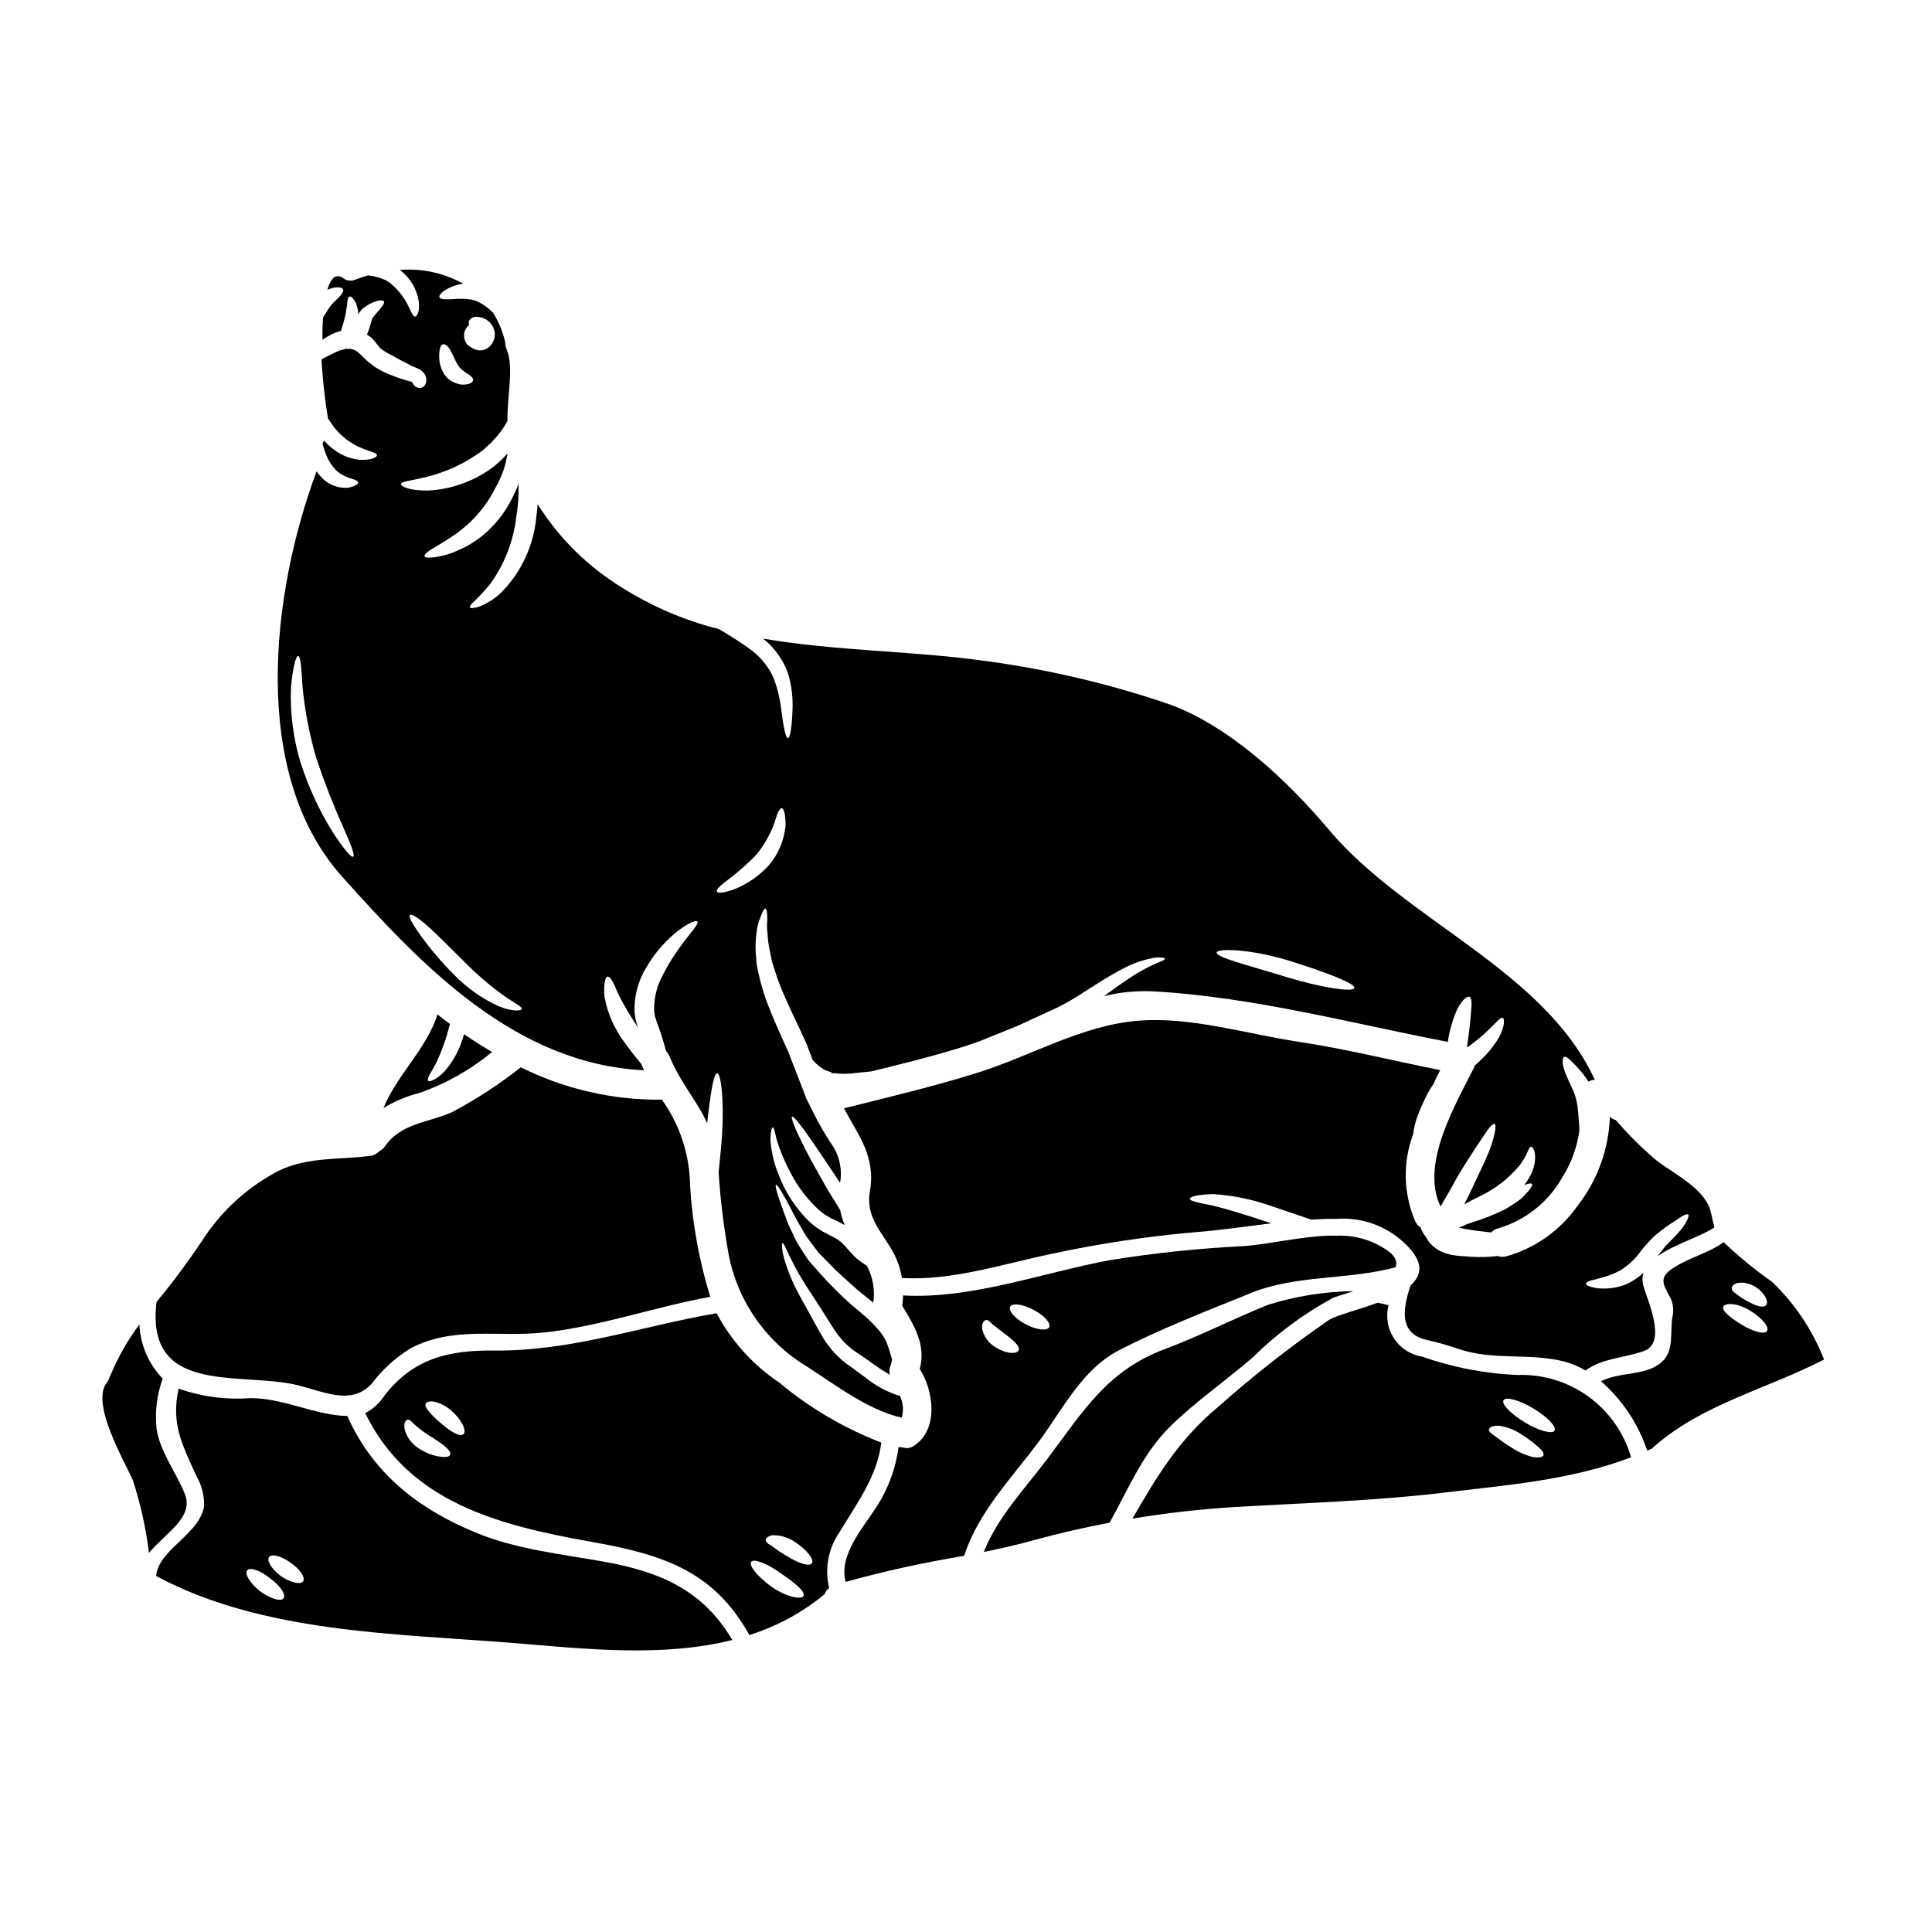 <?xml version="1.0" encoding="UTF-8"?>
<!-- Uploaded to: SVG Repo, www.svgrepo.com, Generator: SVG Repo Mixer Tools -->
<svg fill="#000000" width="800px" height="800px" version="1.1" viewBox="144 144 512 512" xmlns="http://www.w3.org/2000/svg">
 <g>
  <path d="m193.02 540.01c-2.164-5.539-6.644-11.336-7.523-17.32-0.48-4.512 0.074-9.078 1.625-13.344-3.742-3.867-5.941-8.969-6.18-14.344-3.09 4.125-5.652 8.621-7.625 13.379-0.078 0.156-0.156 0.285-0.23 0.414h-0.004c-0.137 0.594-0.406 1.148-0.785 1.621-4.328 5.539 4.637 20.684 6.93 25.914v0.004c2.031 6.254 3.453 12.688 4.25 19.215 4.316-5.262 11.941-9.359 9.543-15.539z"/>
  <path d="m303.91 557.83c-11.309-2.008-23.004-3.219-33.719-7.625-15.301-6.297-27.328-15.66-34.152-30.961-8.348-0.102-17.129-4.84-25.812-4.723h-0.004c-6.402 0.465-12.832-0.395-18.891-2.523-2.008 9.273 0.824 14.629 4.723 23.156 1.418 2.438 2.121 5.223 2.035 8.039-1.258 7.418-12.051 11.488-12.699 18.344 0.023 0.051 0.023 0.102 0.051 0.152 28.125 15.094 63.52 15.219 94.465 17.711 18.984 1.547 39.594 3.891 58.164-0.789-7.812-13.207-19.043-18.078-34.16-20.781zm-84.746 9.711c-0.668 1.008-3.504 0.156-6.297-1.879-2.602-2.113-4.121-4.586-3.348-5.512 0.77-0.926 3.504 0.051 6.106 2.164 2.637 1.906 4.207 4.25 3.539 5.227zm5.152-4.481c-0.668 0.977-3.32 0.359-5.902-1.395-2.449-1.855-3.812-4.121-3.09-5.047 0.723-0.926 3.293-0.23 5.769 1.574 2.449 1.699 3.891 3.859 3.223 4.867z"/>
  <path d="m377.56 526.3c-9.824-3.781-18.961-9.148-27.047-15.895-6.961-4.676-12.668-10.988-16.613-18.387-19.938 3.426-38.48 10.098-58.957 9.891-11.953-0.129-21.379 2.035-29.027 11.898h-0.004c-1.273 1.977-3.035 3.59-5.117 4.688 11.562 23.777 35.598 29.777 59.938 34.105 18.961 3.375 32.406 7.699 41.855 24.703 7.281-2.293 14.051-5.965 19.938-10.816 0.227-0.668 0.648-1.25 1.211-1.672-1.25-5.125-0.227-10.543 2.805-14.859 4.641-7.762 9.867-14.586 11.02-23.656zm-114.31 3.269c-0.23 0.543-1.234 0.668-2.652 0.465-1.91-0.293-3.734-0.984-5.359-2.035-1.883-1.094-3.289-2.859-3.934-4.941-0.461-1.91 0.18-2.68 0.695-2.832 0.594-0.18 1.262 0.824 2.035 1.441v-0.004c1.105 0.992 2.289 1.887 3.543 2.68 3.207 1.934 6.269 4.07 5.68 5.227zm3.543-5.488c-0.93 0.789-3.477-0.719-5.977-2.938v0.004c-1.074-0.883-2.074-1.855-2.988-2.906-0.723-0.879-1.289-1.648-1.031-2.215 0.262-0.566 1.105-0.789 2.394-0.539v-0.004c1.656 0.43 3.188 1.25 4.461 2.394 2.875 2.527 4.062 5.434 3.16 6.207zm90.133 42.836c-0.395 1.059-4.481 0.363-8.395-2.363-3.758-2.703-6.156-5.691-5.461-6.644 0.695-0.953 4.301 0.438 7.93 3.09 3.644 2.496 6.426 4.734 5.961 5.922zm-4.66-10.691v0.004c-1.223-0.719-2.406-1.508-3.543-2.363-0.336-0.395-1.004-0.59-1.285-0.875v0.004c-0.297-0.211-0.484-0.539-0.516-0.902 0.07-0.34 0.289-0.629 0.594-0.785 0.48-0.344 1.062-0.508 1.648-0.465 1.91 0.055 3.766 0.645 5.359 1.699 3.426 2.215 5.203 4.688 4.66 5.691-0.57 1.09-3.867-0.043-6.883-2.004z"/>
  <path d="m314.67 427.63c-0.23-0.543-0.465-1.059-0.695-1.625-1.441-1.75-3.062-3.758-4.723-6.106-2.535-3.473-4.262-7.469-5.047-11.691-0.285-3.344 0.152-5.356 0.824-5.379 0.746-0.078 1.648 1.723 2.703 4.375 1.582 3.16 3.379 6.207 5.383 9.117-0.051-0.18-0.129-0.336-0.18-0.516-0.18-0.566-0.395-1.133-0.516-1.727l-0.254-1.773v-0.004c-0.172-4.246 0.941-8.445 3.191-12.055 1.629-2.773 3.641-5.305 5.973-7.519 1.523-1.523 3.246-2.832 5.117-3.891 1.34-0.719 2.188-0.875 2.394-0.617 0.438 0.617-1.828 2.887-4.762 6.926-1.695 2.328-3.195 4.793-4.484 7.367-1.551 2.859-2.328 6.074-2.25 9.328l0.152 1.156c0.074 0.395 0.203 0.723 0.309 1.082 0.23 0.789 0.617 1.777 0.93 2.629 0.617 1.75 1.18 3.656 1.621 5.277 0.051 0.18 0.102 0.363 0.156 0.566 0.383 0.387 0.688 0.844 0.898 1.344 3.039 7.34 7.234 11.613 9.992 17.77 0.852-7.648 1.699-13.266 2.676-13.215 1.133 0.078 2.062 9.055 0.953 20.32-0.203 2.062-0.395 4.047-0.59 5.922l0.004 0.008c0.473 7.289 1.359 14.551 2.652 21.742 2.398 12.477 10.023 23.336 20.945 29.828 7.551 4.891 15.996 11.383 24.934 13.445h0.004c0.535-1.918 0.367-3.961-0.465-5.769-3.383-1.016-6.523-2.695-9.246-4.941-0.695-0.516-1.367-1.031-2.062-1.523l-2.008-1.469c-0.73-0.496-1.438-1.027-2.113-1.594l-1.879-1.801v-0.004c-0.59-0.629-1.133-1.301-1.625-2.012-0.516-0.613-0.98-1.273-1.391-1.965-0.363-0.641-0.746-1.285-1.105-1.906-0.441-0.746-0.695-1.285-1.059-1.906-1.34-2.449-2.602-4.723-3.734-6.773-1.887-3.305-3.387-6.812-4.481-10.457-0.672-2.602-0.645-4.07-0.441-4.148 0.312-0.102 0.852 1.316 1.969 3.633 1.594 3.285 3.418 6.449 5.461 9.477 1.285 1.969 2.703 4.121 4.223 6.543 0.336 0.566 0.789 1.285 1.109 1.75 0.395 0.617 0.789 1.234 1.18 1.855 0.383 0.594 0.812 1.156 1.289 1.676 0.422 0.562 0.887 1.086 1.391 1.574l1.625 1.469c0.594 0.465 1.211 0.895 1.852 1.285 0.691 0.492 1.418 0.953 2.109 1.445 0.691 0.492 1.418 0.977 2.113 1.492h0.004c1.336 0.977 2.727 1.871 4.172 2.68-0.25-0.75-0.211-1.566 0.102-2.293 0.199-0.559 0.348-1.137 0.441-1.723-0.363-1.285-0.723-2.574-1.18-3.812l-0.23-0.668-0.074-0.125-0.156-0.34-0.004-0.004c-0.191-0.43-0.418-0.84-0.672-1.234l-0.641-0.926-0.828-1.004c-1.188-1.344-2.469-2.602-3.836-3.762-1.391-1.234-2.703-2.215-4.199-3.606-2.5-2.281-4.879-4.688-7.133-7.211-1.059-1.211-2.113-2.398-3.094-3.504-1.004-1.418-1.621-2.477-2.394-3.633-0.73-1.105-1.352-2.277-1.852-3.504-0.516-1.133-1.109-2.215-1.469-3.219-0.746-2.012-1.395-3.734-1.883-5.152-0.98-2.832-1.391-4.484-1.109-4.609s1.18 1.285 2.656 3.914c0.719 1.344 1.574 2.938 2.547 4.816 0.465 0.953 1.059 1.855 1.625 2.859v-0.004c0.574 1.09 1.23 2.133 1.969 3.117 0.789 1.008 1.723 2.316 2.445 3.246 1.004 1.004 2.062 2.059 3.117 3.148 2.035 2.238 4.688 4.406 7.289 6.797 1.234 1.031 2.652 2.113 4.121 3.324v0.004c0.5-3.34-0.086-6.754-1.672-9.738l-0.695-0.488-1.082-0.746h-0.004c-0.727-0.496-1.391-1.086-1.965-1.75-0.531-0.523-1.031-1.074-1.496-1.648-0.395-0.516-0.977-1.031-1.469-1.547l-0.152-0.152c-0.051-0.051-0.395-0.285-0.395-0.285l-0.742-0.516c-0.516-0.336-1.18-0.617-1.699-0.926-0.695-0.363-1.367-0.723-2.035-1.059-0.566-0.395-1.133-0.742-1.699-1.105h-0.004c-0.613-0.449-1.195-0.93-1.754-1.445-3.535-3.41-6.285-7.551-8.062-12.133-1.281-3-2.062-6.191-2.32-9.445 0-2.262 0.34-3.477 0.594-3.477 0.336 0 0.594 1.234 1.082 3.348l0.004 0.004c0.883 2.867 2.039 5.644 3.449 8.293 1.953 3.902 4.609 7.414 7.828 10.355 0.438 0.336 0.902 0.742 1.34 1.055 0.566 0.336 1.18 0.668 1.75 1.031 0.543 0.254 1.109 0.539 1.676 0.789 0.668 0.359 1.316 0.641 1.969 1.027-0.555-1.301-0.969-2.656-1.234-4.043l-0.852-1.391c-1.344-2.086-2.707-4.328-3.785-6.297s-2.113-3.812-3.066-5.488c-3.633-6.852-5.539-11.258-5.023-11.512 0.516-0.254 3.375 3.578 7.648 9.941 1.059 1.574 2.242 3.344 3.504 5.227 0.516 0.789 1.059 1.574 1.574 2.363 0.574-3.254-0.039-6.606-1.727-9.445-2.078-3.039-3.93-6.223-5.539-9.531-0.309-0.594-0.566-1.109-0.824-1.648-0.254-0.539-0.543-1.031-0.789-1.547-0.23-0.59-0.465-1.18-0.695-1.801-0.438-1.133-0.875-2.289-1.34-3.477-0.902-2.363-1.855-4.793-2.832-7.289-2.086-4.664-4.301-9.445-5.922-13.91-0.762-2.152-1.391-4.344-1.883-6.57-0.203-1.082-0.488-2.059-0.59-3.09-0.102-1.031-0.156-1.969-0.23-2.887-0.098-1.695-0.02-3.402 0.234-5.082 0.094-1.23 0.375-2.438 0.828-3.582 0.668-1.883 1.207-2.887 1.543-2.805 0.336 0.078 0.516 1.18 0.465 3.148v-0.004c-0.113 1.168-0.086 2.344 0.078 3.504 0.066 1.473 0.258 2.938 0.566 4.379 0.152 0.789 0.336 1.672 0.512 2.551 0.176 0.879 0.543 1.777 0.828 2.731 0.613 2.004 1.336 3.977 2.164 5.902 1.801 4.195 3.992 8.605 6.297 13.703 0.543 1.418 1.059 2.781 1.574 4.148 0.336 0.336 0.617 0.695 0.953 1.031 0.598 0.539 1.242 1.02 1.93 1.441 0.156 0.078 0.18 0.203 0.465 0.285l0.828 0.285 0.875 0.285 0.027 0.438 0.074-0.125 0.395-0.105-0.004-0.008c2.008 0.254 4.043 0.234 6.047-0.055 1.395-0.102 2.707-0.285 3.938-0.395 8.371-2.035 16.793-4.121 25.008-6.723 1.156-0.395 2.363-0.789 3.606-1.234 2.137-0.879 4.379-1.777 6.691-2.707 1.156-0.488 2.344-0.902 3.543-1.441 1.199-0.539 2.422-1.109 3.633-1.672 2.449-1.133 4.816-2.215 7.109-3.273 2.106-1.074 4.152-2.258 6.133-3.543 3.891-2.496 7.477-4.812 10.715-6.492 2.551-1.406 5.305-2.402 8.164-2.957 0.789-0.164 1.594-0.207 2.394-0.133 0.516 0.078 0.828 0.18 0.852 0.309 0.023 0.125-0.23 0.34-0.719 0.566-0.488 0.227-1.234 0.492-2.062 0.879h-0.004c-2.461 1.125-4.82 2.461-7.055 3.988-1.906 1.262-4.019 2.809-6.336 4.484h-0.004c4.32-1.066 8.773-1.492 13.215-1.262 26.371 1.496 52.188 8.422 77.934 13.383 0.434-3.102 1.32-6.121 2.629-8.965 1.234-2.188 2.445-3.219 3.09-2.988s0.668 1.906 0.395 4.25c-0.152 2.188-0.465 5.277-1.031 8.91v0.004c0.098 0.043 0.191 0.098 0.281 0.152 0.027-0.023 0.051-0.051 0.078-0.051 1.832-1.418 3.426-2.68 4.637-3.836 1.285-1.18 2.137-2.113 2.887-2.832 0.691-0.789 1.234-1.156 1.574-1.004 0.34 0.152 0.395 0.789 0.254 1.855v-0.004c-0.336 1.539-0.965 3-1.852 4.301-1.234 1.891-2.695 3.621-4.356 5.152-0.438 0.438-0.902 0.852-1.391 1.285l-0.102 0.102 0.004 0.004c-0.074 0.246-0.172 0.488-0.285 0.719-4.922 9.816-14.168 25.473-8.734 36.578 0.617-1.105 1.234-2.188 1.855-3.219l0.617-1.055 0.645-1.18c0.438-0.789 0.879-1.574 1.285-2.316 1.699-2.938 3.402-5.465 4.723-7.551 1.391-2.035 2.5-3.785 3.348-4.973 0.852-1.184 1.52-1.723 1.828-1.598s0.336 1.008 0.027 2.426l0.004-0.004c-0.426 2.004-1.066 3.957-1.906 5.824-1.008 2.445-2.363 5.117-3.762 8.141-0.363 0.719-0.719 1.492-1.082 2.262l-0.566 1.18-0.668 1.34h-0.004c-0.039 0.043-0.074 0.094-0.102 0.152 1.441-0.789 3.039-1.645 4.375-2.262h0.004c3.992-1.934 7.523-4.703 10.355-8.117 0.773-1.035 1.434-2.148 1.969-3.324 0.395-0.953 0.668-1.598 1.027-1.574 0.359 0.023 0.746 0.516 1.008 1.648l-0.004 0.004c0.203 1.707-0.055 3.441-0.746 5.019-0.531 1.254-1.227 2.43-2.062 3.504 1.109-0.441 1.832-0.566 2.035-0.312 0.203 0.254-0.18 1.004-1.082 2.062-0.461 0.516-1.027 1.105-1.723 1.801v0.004c-0.914 0.711-1.867 1.371-2.859 1.969-0.566 0.336-1.18 0.746-1.777 1.059-0.598 0.312-1.262 0.562-1.934 0.875-1.367 0.617-2.805 1.18-4.301 1.699-0.789 0.254-1.543 0.539-2.344 0.789l-0.516 0.18-0.543 0.152c-0.141 0.082-0.285 0.152-0.438 0.203-0.613 0.297-1.242 0.559-1.883 0.789 1.445 0.336 3.016 0.562 4.512 0.789 1.418 0.152 2.805 0.336 4.121 0.488v-0.004c0.508-0.555 1.172-0.941 1.906-1.105 7.098-2.109 13.109-6.867 16.793-13.293 2.473-3.863 4.066-8.227 4.66-12.773-0.051-1.547-0.203-3.242-0.395-5.176h0.004c-0.125-1.68-0.496-3.328-1.109-4.898-0.719-1.621-1.395-3.09-1.969-4.328-1.207-2.832-1.18-4.637-0.566-4.949 0.613-0.312 1.934 1.109 3.711 3.016h0.004c1.008 1.102 1.922 2.285 2.727 3.543 0.496-0.312 1.062-0.492 1.648-0.516-13.445-29.184-50.125-42.086-70.418-66.199-10.922-12.988-26.688-27.895-43.016-33.535-15.434-5.223-31.332-8.957-47.473-11.156-19.344-2.781-39.922-2.652-59.473-6.004v0.004c2.945 2.348 5.199 5.457 6.512 8.988 0.922 2.977 1.359 6.082 1.289 9.199-0.125 5.117-0.668 8.164-1.234 8.191-0.641 0.051-1.18-3.094-1.828-7.984v-0.004c-0.34-2.731-1-5.41-1.969-7.984-1.316-2.875-3.312-5.387-5.82-7.312-2.793-2.019-5.68-3.891-8.66-5.617-9.09-2.285-17.758-5.996-25.684-10.996-9.074-5.543-16.734-13.117-22.379-22.129-0.078 1.289-0.207 2.527-0.395 3.863-0.773 7.426-4.062 14.359-9.324 19.652-1.656 1.551-3.586 2.781-5.691 3.633-1.441 0.438-2.344 0.539-2.5 0.23s0.395-1.031 1.523-2.012v0.004c1.402-1.383 2.727-2.848 3.957-4.387 3.769-5.293 6.117-11.465 6.824-17.922 0.293-1.816 0.477-3.648 0.539-5.488 0.027-1.059 0.027-2.062 0.027-3.094-0.195 0.637-0.438 1.258-0.719 1.859-0.695 1.57-1.484 3.102-2.363 4.578-1.852 3-4.211 5.652-6.977 7.836-1.211 0.902-2.473 1.73-3.789 2.469-1.285 0.594-2.449 1.18-3.543 1.598-1.73 0.668-3.539 1.109-5.383 1.316-1.285 0.125-2.062 0.023-2.164-0.312-0.102-0.336 0.441-0.902 1.496-1.621l4.43-2.703c0.906-0.566 1.832-1.262 2.863-1.934 0.98-0.789 2.008-1.574 3.016-2.5h-0.004c2.109-1.988 3.957-4.238 5.508-6.688 0.789-1.316 1.672-3.016 2.316-4.25l0.004-0.004c0.602-1.234 1.117-2.508 1.547-3.812 0.344-1.238 0.629-2.492 0.848-3.758-0.453 0.52-0.934 1.02-1.441 1.492-0.648 0.664-1.336 1.293-2.059 1.879-4.992 3.828-11.012 6.082-17.289 6.469-4.996 0.152-7.441-1.059-7.477-1.676 0-0.789 3.09-0.953 6.953-1.969 5.262-1.316 10.207-3.652 14.562-6.879 0.645-0.465 1.105-1.031 1.672-1.492h0.004c0.566-0.484 1.094-1.02 1.574-1.598 0.945-1.008 1.801-2.102 2.547-3.269 0.336-0.516 0.645-1.059 0.93-1.574-0.203-5.644 1.777-14.562-0.23-18.934h-0.004c-0.262-0.582-0.387-1.219-0.363-1.855-0.629-2.785-1.719-5.445-3.219-7.875-0.547-0.535-1.121-1.043-1.723-1.516-0.848-0.621-1.754-1.156-2.707-1.602-0.336-0.102-0.695-0.203-1.031-0.285l-0.254-0.078c-0.078 0-0.465-0.051-0.465-0.051v0.004c-0.52-0.094-1.047-0.145-1.574-0.156-0.531 0.027-1.066 0.027-1.598 0-0.543 0.027-1.031 0.078-1.469 0.102-1.855 0.078-3.219 0.078-3.402-0.539-0.152-0.543 0.668-1.52 2.551-2.422v0.004c0.52-0.254 1.055-0.477 1.602-0.668 0.617-0.18 1.285-0.336 1.969-0.465h-0.004c0.059-0.023 0.117-0.035 0.18-0.027-5.121-2.836-10.961-4.098-16.793-3.633 2.703 2.027 4.508 5.031 5.023 8.371 0.309 2.731-0.441 3.894-0.98 3.996-0.617 0.102-1.082-1.547-1.969-3.148v-0.004c-1.137-2.231-2.734-4.199-4.688-5.769-0.336-0.203-0.672-0.438-0.98-0.641s-0.695-0.285-1.055-0.438c-0.348-0.188-0.723-0.32-1.109-0.395-0.309-0.051-0.59-0.152-0.902-0.23l-1.723-0.309c-1.133 0.336-2.293 0.695-3.402 1.133v0.004c-1.145 0.512-2.488 0.301-3.422-0.543-0.16-0.055-0.312-0.121-0.465-0.195-1.699-0.723-2.809 0.926-3.543 3.453 0.441-0.219 0.91-0.387 1.395-0.492 1.543-0.359 2.523-0.152 2.777 0.363s-0.359 1.391-1.367 2.363c-0.512 0.465-1.004 1.004-1.543 1.52-0.23 0.285-0.438 0.594-0.695 0.879l-0.074 0.102c-0.027 0.023-0.207 0.336-0.207 0.336l-0.414 0.668v-0.004c-0.367 0.531-0.699 1.082-1.004 1.648-0.148 1.918-0.199 3.848-0.152 5.769v0.074c0.805-0.539 1.637-1.039 2.496-1.492 0.762-0.336 1.543-0.621 2.344-0.848l0.102-0.027c0.207-1.105 0.465-1.391 0.594-2.086 0.336-1.098 0.586-2.215 0.75-3.352 0.074-0.461 0.125-0.902 0.23-1.312 0.105-0.41 0.023-0.852 0.102-1.18 0.102-0.668 0.285-1.082 0.566-1.156 0.285-0.074 0.668 0.176 1.055 0.719v0.004c0.254 0.312 0.465 0.66 0.621 1.031 0.207 0.555 0.383 1.121 0.516 1.699 0.051 0.395 0.078 0.852 0.129 1.285 0.285-0.582 0.68-1.105 1.156-1.547 0.508-0.414 1.051-0.785 1.621-1.105 2.316-1.262 3.711-1.262 4.019-0.789 0.309 0.477-0.789 1.699-2.008 3.117-0.285 0.285-0.668 0.824-1.082 1.34-0.102 0.395-0.254 0.824-0.395 1.262-0.18 0.668-0.395 1.418-0.695 2.266v0.004c-0.125 0.258-0.238 0.52-0.336 0.789 0.465 0.281 0.902 0.602 1.316 0.957 0.789 0.719 1.418 1.828 2.238 2.676 0.965 0.77 2.023 1.406 3.148 1.902 1.598 1.008 3.633 1.934 5.305 2.832 0.465 0.23 1.234 0.465 2.012 0.902 0.203 0.156 0.395 0.285 0.617 0.441l0.004 0.004c0.227 0.211 0.434 0.441 0.617 0.691 0.375 0.57 0.539 1.254 0.465 1.934-0.027 0.129-0.051 0.285-0.078 0.414v-0.004c-0.047 0.281-0.176 0.539-0.363 0.75-0.285 0.371-0.715 0.602-1.18 0.641-0.312 0.039-0.629-0.023-0.902-0.18-0.332-0.152-0.617-0.391-0.824-0.695-0.195-0.246-0.367-0.508-0.516-0.785-0.395-0.074-0.746-0.152-1.133-0.23l-0.152-0.074v-0.004c-2.184-0.621-4.312-1.422-6.367-2.394-0.617-0.359-1.258-0.719-1.93-1.082-0.594-0.395-1.008-0.789-1.523-1.156l-0.742-0.617-0.078-0.078-0.254-0.203-0.156-0.18-0.359-0.336c-0.465-0.438-0.902-0.902-1.285-1.211l-0.004-0.008c-0.586-0.613-1.371-1.004-2.215-1.105-0.309-0.039-0.621-0.039-0.93 0l-0.23-0.102c-0.125 0.078-0.258 0.137-0.395 0.18-0.488 0.152-0.98 0.176-1.492 0.395-1.594 0.695-3.148 1.469-4.664 2.316 0.305 5.231 0.879 10.441 1.723 15.613 0.543 0.848 1.133 1.695 1.777 2.547h0.004c1.918 2.387 4.418 4.242 7.262 5.383 2.09 0.879 4.047 1.211 3.938 1.855-0.051 0.516-1.469 1.367-4.613 1.18-1.762-0.172-3.473-0.699-5.023-1.547-1.66-0.922-3.148-2.121-4.406-3.543-0.145 0.289-0.266 0.59-0.355 0.902 0.301 1.156 0.688 2.293 1.156 3.394 0.543 1.23 1.281 2.359 2.188 3.352 0.75 0.773 1.645 1.395 2.629 1.828 0.77 0.336 1.559 0.621 2.363 0.852 0.672 0.203 1.031 0.488 1.059 0.789 0.027 0.301-0.336 0.617-0.953 0.902v-0.004c-0.98 0.426-2.055 0.598-3.117 0.488-1.656-0.156-3.238-0.77-4.562-1.773-0.914-0.734-1.711-1.602-2.363-2.574-11.898 31.914-17.797 79.953 6.723 107.36 21.344 23.883 46.02 49.715 80.043 51.367zm170.74-29.105c9.969 3.117 17.746 6.078 17.516 7.289s-8.832-0.027-18.75-3.117c-9.637-2.965-18.031-5.023-17.746-6.297 0.238-1.07 8.66-0.992 18.98 2.125zm-148.23-21.586c2.609-1.965 5.055-4.137 7.316-6.492 2.004-2.469 3.586-5.25 4.684-8.234 0.719-2.422 1.367-4.043 1.969-4.043 0.602 0 1.031 1.723 1.031 4.637v0.004c-0.359 3.859-1.898 7.519-4.402 10.48-2.543 2.789-5.684 4.969-9.184 6.375-2.602 0.93-4.328 1.133-4.613 0.617s1.035-1.75 3.199-3.344zm-84.539 9.555c0.438-0.414 2.363 0.824 5.023 3.219 2.66 2.398 6.055 5.902 9.84 9.609 3.137 3.156 6.531 6.043 10.148 8.629 2.652 1.883 4.816 2.832 4.609 3.453-0.152 0.516-2.422 0.719-6.051-0.719v-0.004c-4.394-1.992-8.379-4.789-11.75-8.246-3.316-3.297-6.359-6.863-9.09-10.66-2.059-2.91-3.168-4.844-2.731-5.281zm14.449-154.47c0.184-0.664 0.539-1.27 1.031-1.75 0.082-0.074 0.168-0.141 0.258-0.203-0.105-0.172-0.168-0.367-0.184-0.566 0.027-0.594 0.492-1.156 1.418-1.496 1.594-0.215 3.191 0.363 4.281 1.547 3.375 3.707-0.789 9.477-5.117 6.438-0.25-0.137-0.492-0.293-0.723-0.465l-0.105-0.102c-0.836-0.922-1.156-2.195-0.859-3.402zm-6.691 5.566c0.129-1.133 0.312-2.137 0.902-2.316 0.59-0.18 1.367 0.285 2.086 1.598 0.668 1.18 1.211 2.703 1.883 3.758l0.285 0.395 0.129 0.207h-0.027l0.027 0.023c0.309 0.285 0.668 0.695 0.875 0.852h-0.004c0.18 0.074 0.332 0.199 0.438 0.363 0.207 0.152 0.516 0.285 0.723 0.438 0.977 0.645 1.723 1.211 1.645 1.832-0.078 0.617-0.875 1.105-2.316 1.18v-0.004c-0.422 0.023-0.844-0.004-1.258-0.078-0.582-0.152-1.152-0.348-1.699-0.594-0.406-0.207-0.785-0.457-1.137-0.742l-0.152-0.105-0.051-0.051h-0.027l-0.23-0.227-0.023-0.055-0.285-0.336v-0.004c-0.207-0.234-0.395-0.484-0.566-0.742-0.961-1.625-1.375-3.512-1.195-5.391zm-36.703 108.67v0.004c-1.988-6.539-2.859-13.367-2.578-20.195 0.492-5.203 1.316-8.32 1.883-8.242 0.645 0.051 0.875 3.242 1.18 8.191v-0.004c0.613 6.422 1.84 12.77 3.656 18.957 2.059 6.168 4.422 12.23 7.086 18.16 2.059 4.637 3.219 7.625 2.676 7.906-0.543 0.285-2.574-2.137-5.379-6.438-3.574-5.742-6.43-11.898-8.504-18.336z"/>
  <path d="m440.45 501.89c11.074-5.742 23.465-10.508 34.98-15.195 12.105-4.945 25.758-3.426 38.379-6.848 0.539-1.238 0.18-2.602-1.621-4.07v-0.004c-3.992-2.977-8.883-4.496-13.859-4.301-0.668 0.023-1.418 0.023-2.293 0-7.598 0.254-15.684 2.266-22.277 2.754h-0.004c-11.844 0.582-23.652 1.812-35.363 3.684-17.797 3.242-36.758 10.43-55.047 9.398-0.051 0.852-0.129 1.777-0.262 2.707 3.246 5.305 6.363 10.531 4.664 16.793 3.734 5.848 5.023 15.973-1.469 20.297l0.004 0.004c-0.883 0.648-2.031 0.824-3.066 0.465-0.293-0.004-0.586-0.031-0.879-0.082-0.051 0-0.125-0.023-0.203-0.023-0.73 5.535-2.656 10.84-5.641 15.555-3.633 5.668-10.305 13.059-8.395 20.195v0.004c10.332-2.867 20.816-5.172 31.398-6.906 3.918-11.977 12.828-20.785 20.191-30.809 6.051-8.289 11.258-18.699 20.762-23.617zm-26.504-0.023c-0.465 1.031-3.453 1.055-6.723-1.234v-0.004c-1.555-1.09-2.617-2.746-2.961-4.613-0.078-1.367 0.461-2.035 1.004-2.188 0.617-0.18 1.207 0.566 1.934 1.316 0.617 0.359 1.492 1.156 2.625 2.008 2.379 1.699 4.664 3.613 4.121 4.715zm-2.238-11.59c0.566-1.031 3.348-0.668 6.207 0.852s4.723 3.606 4.094 4.637-3.398 0.641-6.207-0.828c-2.812-1.469-4.664-3.621-4.098-4.664z"/>
  <path d="m258.57 427.57c0.254-0.488 0.539-1.027 0.875-1.594 1.578-3.273 2.816-6.707 3.684-10.238 0.051-0.129 0.078-0.23 0.129-0.359-1.133-0.828-2.242-1.676-3.32-2.551-2.863 9.117-10.82 16.137-14.324 24.828v0.004c2.965-1.836 6.199-3.191 9.582-4.019 6.988-2.465 13.492-6.133 19.215-10.844-2.523-1.492-5.023-3.066-7.441-4.723h-0.004c-0.922 3.586-2.648 6.914-5.047 9.734-0.594 0.59-1.133 1.082-1.625 1.492-0.41 0.316-0.848 0.594-1.309 0.828-0.789 0.395-1.289 0.516-1.496 0.309-0.203-0.207-0.102-0.742 0.312-1.52 0.176-0.418 0.5-0.855 0.77-1.348z"/>
  <path d="m221.4 510.77c7.34 1.418 15.531 6.297 21.223-0.23 2.785-3.641 6.207-6.75 10.098-9.172 11.414-6.051 23.16-2.91 35.473-4.246 14.863-1.598 29.262-6.773 44.043-9.445l-0.004-0.004c-2.965-9.578-4.762-19.48-5.356-29.492-0.102-8.172-2.711-16.117-7.469-22.762-12.969 0.156-25.789-2.785-37.395-8.574-5.695 4.504-11.789 8.48-18.203 11.883-6.438 2.859-13.469 2.859-17.797 9.055v-0.004c-0.391 0.559-0.91 1.008-1.52 1.312-0.641 0.691-1.512 1.133-2.449 1.238-8.629 1.105-17.77 0.125-25.629 4.723-7.641 4.262-14.105 10.348-18.828 17.711-3.746 5.625-7.785 11.047-12.105 16.242-2.926 24.238 20.719 18.801 35.918 21.766z"/>
  <path d="m543.12 476.96c-0.734 0.188-1.508 0.148-2.219-0.109-2.246 0.277-4.512 0.348-6.773 0.211-1.055-0.051-2.109-0.129-3.117-0.207-0.789-0.051-1.082-0.125-1.621-0.176-0.438-0.051-1.105-0.23-1.672-0.363v-0.004c-2.066-0.508-3.894-1.707-5.18-3.398-0.23-0.359-0.438-0.719-0.617-1.055-0.629-0.777-1.125-1.648-1.477-2.582-0.578-0.367-1.039-0.883-1.34-1.496-3.191-7.356-3.414-15.664-0.617-23.18 0.215-1.691 0.621-3.348 1.207-4.949 0.801-2.043 1.707-4.047 2.711-6 0.398-0.777 0.863-1.516 1.387-2.215 0.617-1.316 1.234-2.602 1.883-3.84-12.543-2.496-24.797-5.59-37.582-7.519-13.707-2.062-28.668-6.75-42.602-5.566-14.957 1.262-28.309 9.352-42.449 13.777-11.672 3.656-23.543 6.465-35.395 9.426 3.938 7.363 8.473 12.777 6.879 22.074-1.418 8.219 5.305 12.289 7.598 19.344v0.004c0.395 1.156 0.695 2.34 0.902 3.543 13.598 0.789 27.043-3.836 40.285-6.519 12.344-2.652 24.844-4.527 37.426-5.613 6.644-0.492 13.445-1.547 20.246-2.363-0.395-0.125-0.789-0.227-1.18-0.359-5.641-1.906-10.664-3.402-14.246-4.301-3.785-0.746-6.297-1.211-6.234-1.855 0.027-0.543 2.426-1.18 6.414-1.211l0.004 0.004c5.266 0.371 10.457 1.465 15.43 3.246 3.836 1.285 7.312 2.5 10.328 3.504 2.293-0.152 4.559-0.23 6.801-0.207v-0.004c7.203-0.488 14.234 2.328 19.109 7.652 3.938 4.273 3.223 7.477 0.363 10.043-1.699 5.332-3.582 12.621 4.328 14.402 2.805 0.629 5.574 1.41 8.293 2.344 9.477 3.269 19.059 0.93 28.512 3.477 1.84 0.527 3.606 1.289 5.254 2.266 4.723-3.32 9.84-3.191 15.406-5.117 6.492-2.191 0.789-13.859-0.129-17.594-0.273-1.055-0.227-2.168 0.129-3.195-1.258 1.152-2.672 2.121-4.199 2.887-1.855 0.805-3.848 1.25-5.871 1.312-0.852 0-1.625-0.023-2.266-0.074-0.617-0.129-1.18-0.262-1.598-0.363-0.852-0.262-1.34-0.543-1.34-0.852s0.465-0.594 1.34-0.852c0.438-0.129 0.953-0.254 1.574-0.395 0.621-0.137 1.18-0.363 1.883-0.543l-0.004 0.004c1.555-0.422 3.051-1.035 4.457-1.824 1.645-1.043 3.121-2.328 4.379-3.816 0.359-0.395 0.641-0.875 0.977-1.285l0.492-0.617 0.395-0.488 0.285-0.312c0.746-0.824 1.469-1.621 2.188-2.344h-0.004c1.449-1.238 2.973-2.391 4.559-3.449 1.344-0.828 2.215-1.547 2.992-1.969 0.777-0.422 1.312-0.617 1.543-0.465s0.152 0.719-0.254 1.547c-0.582 1.168-1.328 2.242-2.219 3.191-1.133 1.211-2.266 2.473-3.582 3.734-0.617 0.789-1.285 1.648-1.969 2.523l-0.074 0.105c4.559-3.273 11.809-5.359 15.094-7.68-0.492-1.621-0.723-3.398-1.211-4.891-1.832-5.488-9.324-9.223-13.832-12.57-3.988-3.336-7.691-6.996-11.074-10.945-0.602-0.16-1.148-0.473-1.598-0.902-0.285 8.57-3.281 16.832-8.555 23.598-4.578 6.523-11.277 11.266-18.953 13.418z"/>
  <path d="m546.29 508.38c-8.664-0.336-17.227-1.977-25.398-4.859-3.062-0.48-5.777-2.234-7.473-4.824-1.699-2.594-2.223-5.781-1.441-8.777-0.871-0.281-1.766-0.488-2.676-0.621-0.078 0-0.105-0.051-0.18-0.074-5.332 1.969-11.02 3.344-12.988 4.609-10.324 7.125-20.199 14.883-29.57 23.223-10.328 8.629-16.074 18.391-22.461 29.391 8.957-1.484 17.984-2.508 27.047-3.066 18.723-1.105 36.965-1.598 55.664-3.836 17.152-2.062 33.586-3.32 49.43-9.352-1.855-6.449-5.809-12.098-11.234-16.047-5.426-3.949-12.012-5.977-18.719-5.766zm3.938 21.742h-0.004c-1.934-0.469-3.769-1.27-5.434-2.359-1.477-0.902-2.902-1.883-4.273-2.938-1.109-0.789-2.09-1.395-1.934-2.012 0.125-0.539 1.004-1.082 2.652-0.98 2.09 0.301 4.086 1.059 5.844 2.219 1.57 0.965 3.055 2.07 4.434 3.297 1.031 0.875 1.699 1.621 1.543 2.238-0.121 0.535-1.227 0.82-2.852 0.535zm5.742-6.984c-0.645 1.004-4.199 0.027-7.871-2.188-3.672-2.215-6.258-4.84-5.641-5.871s4.148-0.051 7.871 2.164c3.723 2.219 6.266 4.867 5.617 5.898z"/>
  <path d="m475.94 503.77c6.285-6.211 13.41-11.512 21.172-15.742 0.828-0.395 3.016-1.008 5.566-1.859h-0.004c-7.746 0.105-15.441 1.344-22.828 3.688-9.25 3.762-17.906 8.191-27.305 11.723-15.328 5.769-21.613 16.664-31.039 29.105-6.078 8.062-13.059 15.273-16.797 24.598 4.352-0.875 8.684-1.855 12.957-3.039 6.621-1.828 13.473-3.402 20.398-4.723 4.945-8.812 8.66-18.188 15.969-25.398 6.867-6.758 14.645-12.09 21.91-18.352z"/>
  <path d="m613.59 483.68c-4.527-3.168-8.809-6.672-12.805-10.488-3.965 2.863-8.859 3.992-12.988 6.594-4.227 2.629-3.273 4.301-1.18 8.039 0.797 1.609 1.004 3.453 0.59 5.203-0.668 3.938 0.516 8.809-2.703 11.809-4.223 3.894-11.02 2.578-16.227 5.203h-0.004c5.656 4.938 9.887 11.293 12.262 18.414 0.438-0.176 0.879-0.395 1.316-0.59 0.129-0.129 0.23-0.262 0.363-0.395 12.953-11.414 29.801-15.25 45.176-23.184-3.047-7.789-7.758-14.824-13.801-20.605zm-9.016 0.309v-0.004c1.52-0.195 3.059 0.121 4.379 0.902 2.887 1.699 3.863 4.277 3.016 5.074-0.852 0.797-3.066-0.074-5.152-1.285v-0.004c-0.875-0.441-1.699-0.988-2.449-1.621-0.746-0.488-1.469-0.98-1.418-1.598 0.055-0.617 0.488-1.223 1.625-1.469zm7.703 12.727c-0.617 1.031-3.684 0.18-6.723-1.672-2.731-1.676-5.356-3.633-4.867-4.766 0.492-1.031 3.543-1.082 7.086 1.031 3.238 1.973 5.164 4.398 4.504 5.402z"/>
 </g>
</svg>